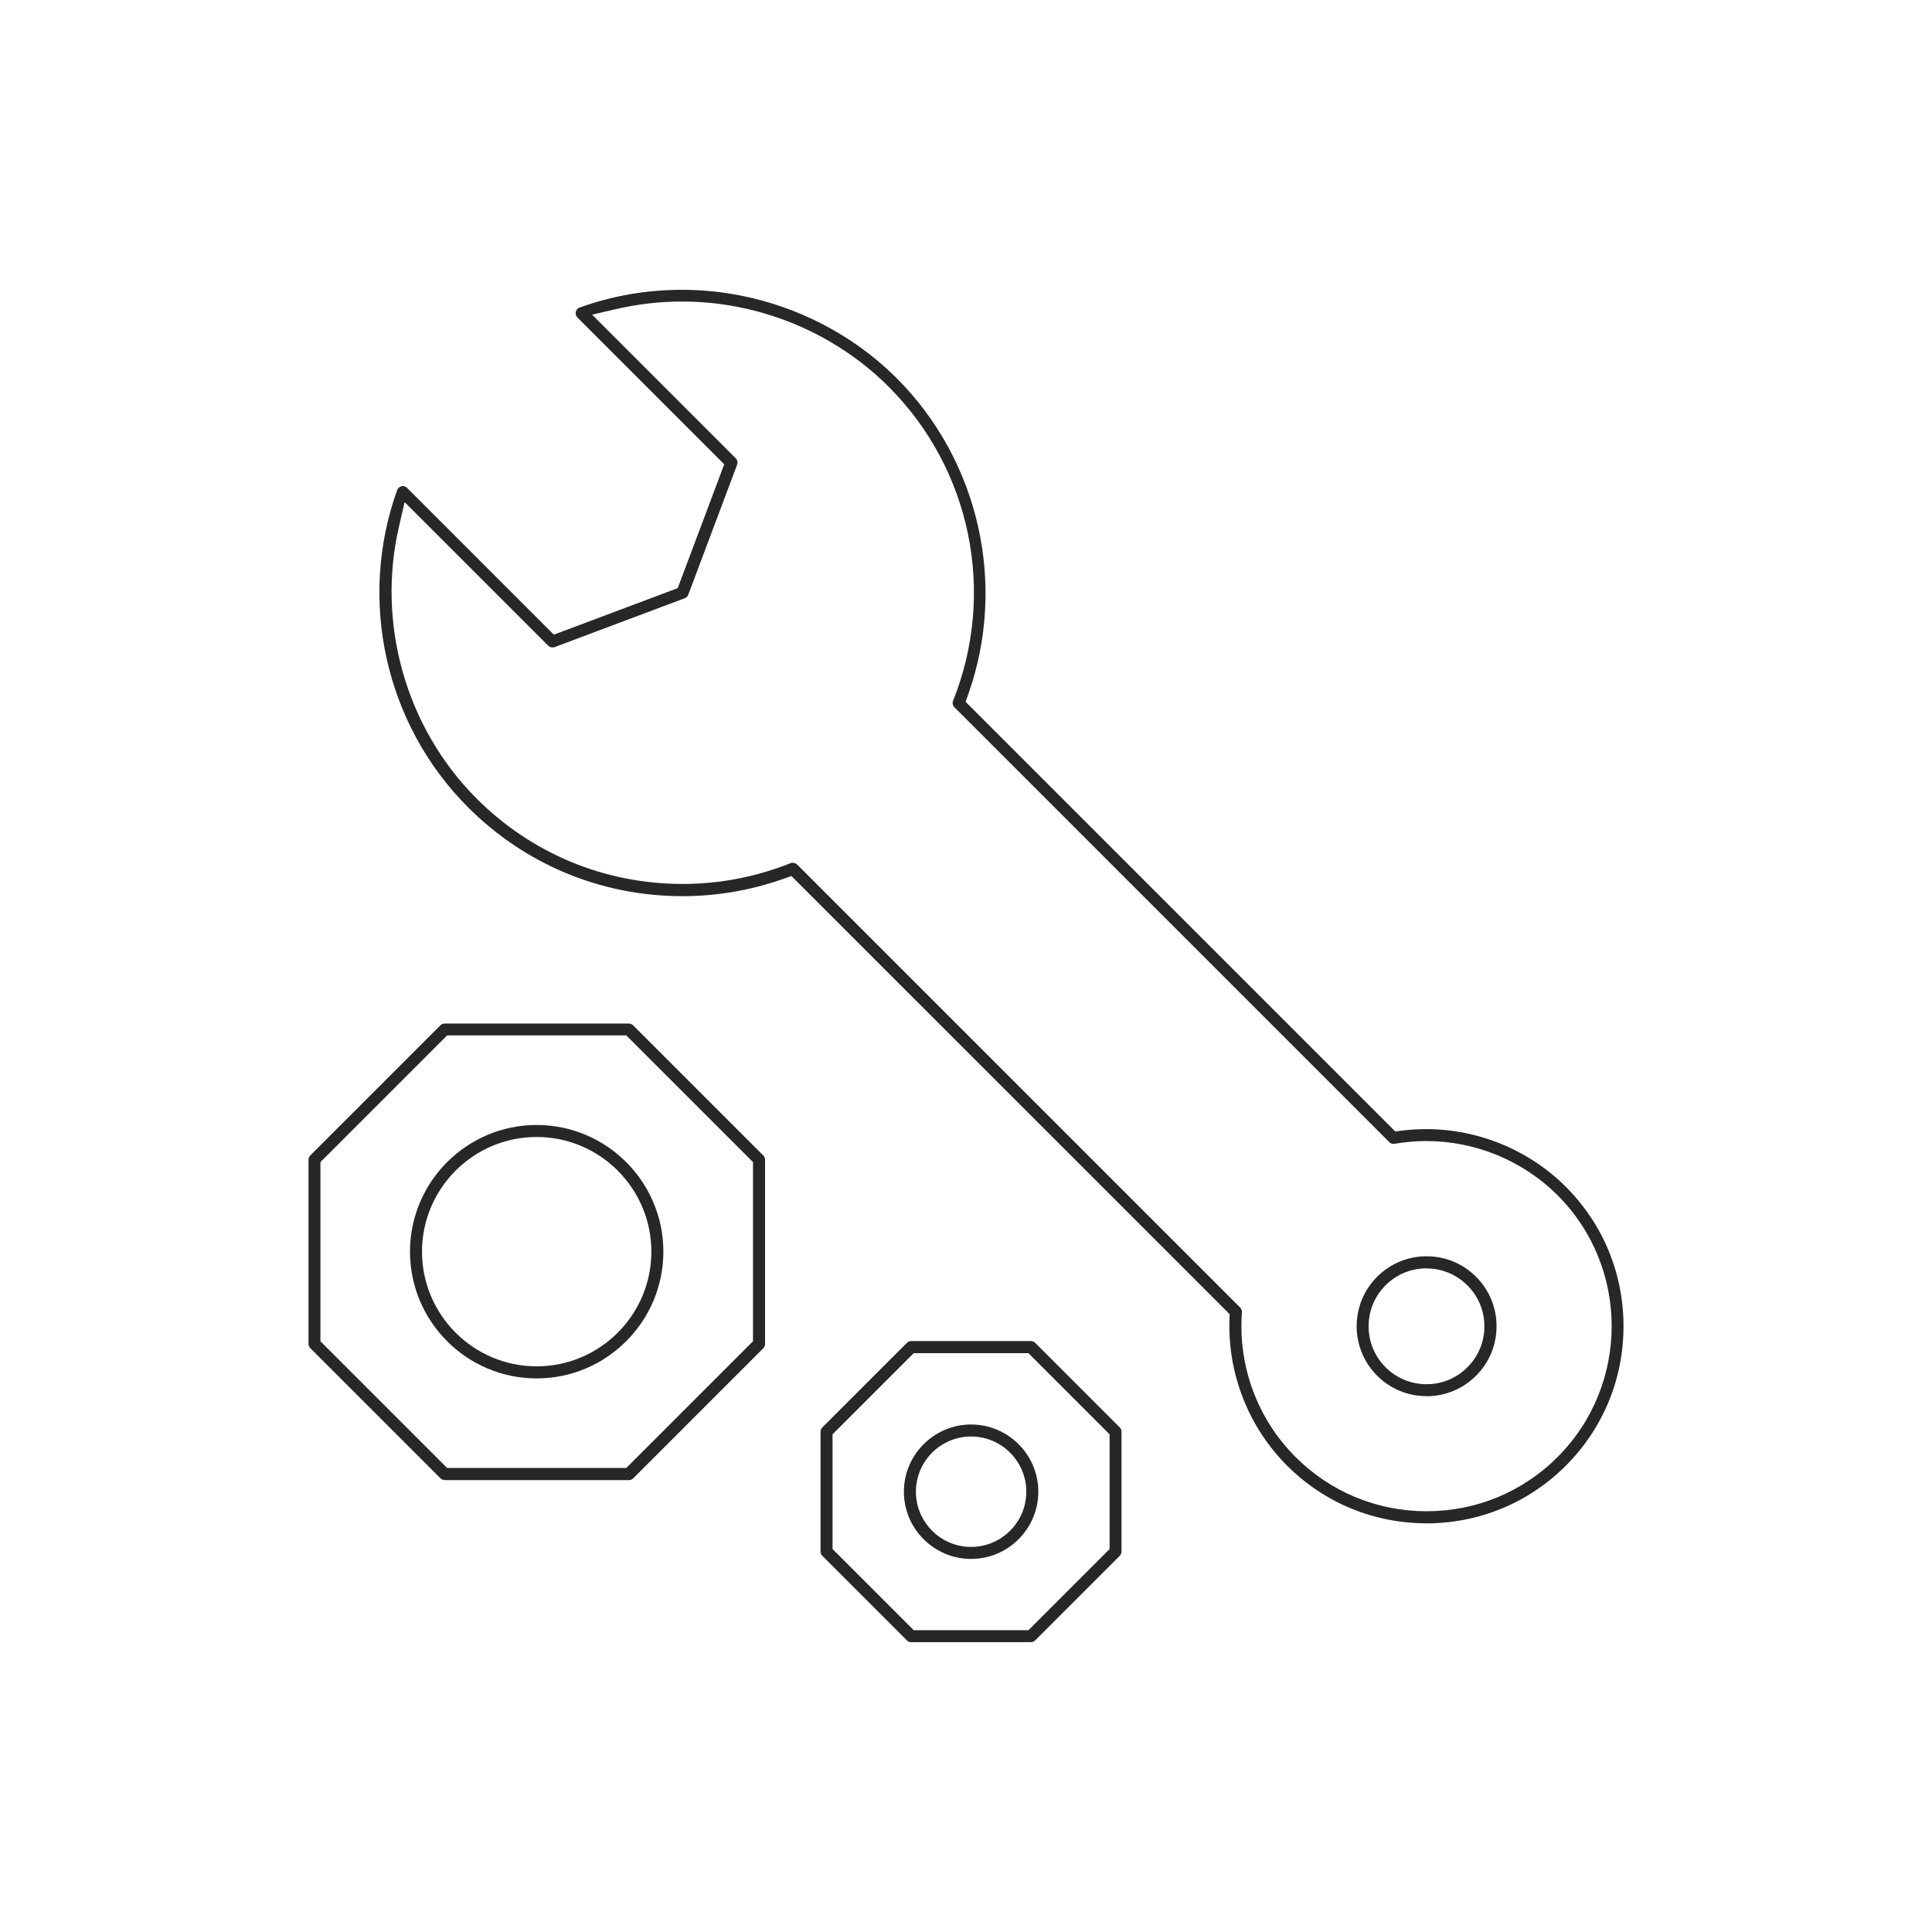 <?xml version="1.0" encoding="UTF-8"?>
<svg id="a" data-name="レイヤー 1" xmlns="http://www.w3.org/2000/svg" width="280" height="280" viewBox="0 0 280 280">
  <path d="m206.74,220.77c-7.64,0-14.82-2.97-20.21-8.36-5.55-5.55-8.59-13.24-8.35-21.09l.03-.86-63.51-63.5-1.19.42c-4.71,1.66-9.63,2.5-14.61,2.5-11.73,0-22.77-4.57-31.07-12.88-11.98-11.98-16.01-30.02-10.27-45.97.1-.28.34-.49.63-.56.06-.01.13-.02.19-.02.23,0,.45.09.61.25l21.28,21.28,17.95-6.74,6.74-17.95-21.28-21.28c-.21-.21-.3-.51-.23-.81s.27-.53.56-.63c4.75-1.71,9.73-2.57,14.8-2.57,11.65,0,23.01,4.68,31.17,12.84,11.89,11.89,15.97,29.82,10.38,45.68l-.42,1.19,62.27,62.27.97-.12c1.17-.15,2.36-.22,3.53-.22,7.54,0,14.91,3.05,20.22,8.36,5.39,5.39,8.36,12.56,8.36,20.21s-2.97,14.82-8.36,20.21c-5.39,5.39-12.56,8.35-20.21,8.36h0Zm-91.83-95.72c.23,0,.45.09.62.25l64.21,64.21c.18.18.27.43.25.68-.58,7.81,2.25,15.46,7.78,20.98,5.06,5.06,11.8,7.85,18.98,7.85s13.92-2.79,18.98-7.85c10.46-10.46,10.46-27.49,0-37.95-4.99-4.99-11.91-7.85-18.99-7.85-1.55,0-3.11.14-4.64.4-.06,0-.11.01-.15.01-.23,0-.45-.09-.61-.26l-63.02-63.02c-.25-.25-.32-.61-.19-.94,6.27-15.7,2.6-33.57-9.35-45.52-7.84-7.84-18.75-12.34-29.93-12.34-3.21,0-6.42.37-9.53,1.09l-3.51.81,20.82,20.82c.24.24.32.6.2.92l-7.08,18.85c-.09.23-.27.42-.51.51l-18.85,7.08c-.1.04-.2.06-.31.06-.23,0-.45-.09-.62-.25l-20.82-20.82-.81,3.51c-3.28,14.12,1.03,29.24,11.25,39.46,7.98,7.98,18.58,12.37,29.84,12.37,5.38,0,10.66-1.02,15.67-3.02.1-.04.21-.06.32-.06Z" style="fill: #272727;"/>
  <path d="m206.74,202.34c-2.71,0-5.25-1.05-7.16-2.97-3.95-3.95-3.95-10.38,0-14.33,1.91-1.91,4.46-2.97,7.17-2.97s5.25,1.05,7.17,2.97c1.91,1.91,2.97,4.46,2.97,7.17s-1.05,5.25-2.97,7.17c-1.91,1.91-4.46,2.97-7.17,2.97Zm0-18.52c-2.24,0-4.35.87-5.94,2.46-3.27,3.27-3.27,8.6,0,11.87,1.58,1.58,3.69,2.46,5.94,2.46s4.35-.87,5.93-2.46c1.59-1.58,2.46-3.69,2.46-5.93s-.87-4.35-2.46-5.93c-1.59-1.58-3.69-2.46-5.94-2.46Z" style="fill: #272727;"/>
  <path d="m64.44,214.49c-.23,0-.45-.09-.61-.25l-18.87-18.87c-.16-.17-.25-.38-.25-.61v-26.69c0-.23.09-.45.25-.61l18.87-18.87c.16-.16.38-.25.62-.25h26.69c.23,0,.45.09.62.26l18.87,18.87c.16.16.25.39.25.62v26.69c0,.23-.09.45-.25.61l-18.87,18.87c-.16.16-.38.25-.62.25h-26.69Zm-18-46.07v25.97l18.36,18.36h25.97l18.36-18.36v-25.97l-18.36-18.36h-25.97l-18.36,18.36Z" style="fill: #272727;"/>
  <path d="m77.78,199.77c-10.13,0-18.36-8.24-18.36-18.37s8.24-18.36,18.36-18.36,18.36,8.24,18.36,18.36-8.24,18.37-18.36,18.37Zm0-34.99c-9.17,0-16.62,7.46-16.62,16.62s7.46,16.62,16.62,16.62,16.62-7.46,16.62-16.62-7.46-16.62-16.62-16.62Z" style="fill: #272727;"/>
  <path d="m132.06,238c-.23,0-.45-.09-.62-.26l-12.27-12.27c-.16-.16-.25-.38-.25-.62v-17.35c0-.23.09-.45.25-.62l12.27-12.27c.16-.16.39-.25.62-.25h17.35c.23,0,.45.09.61.25l12.27,12.27c.16.17.25.38.25.62v17.35c0,.23-.09.45-.25.62l-12.27,12.27c-.16.16-.38.25-.61.25h-17.35Zm-11.4-30.13v16.63l11.76,11.76h16.63l11.76-11.76v-16.63l-11.76-11.76h-16.63l-11.76,11.76Z" style="fill: #272727;"/>
  <path d="m140.74,225.93c-5.37,0-9.74-4.37-9.74-9.74s4.37-9.74,9.74-9.74,9.74,4.37,9.74,9.74-4.37,9.74-9.74,9.74Zm0-17.74c-4.41,0-8,3.59-8,8s3.59,8,8,8,8-3.59,8-8-3.59-8-8-8Z" style="fill: #272727;"/>
</svg>